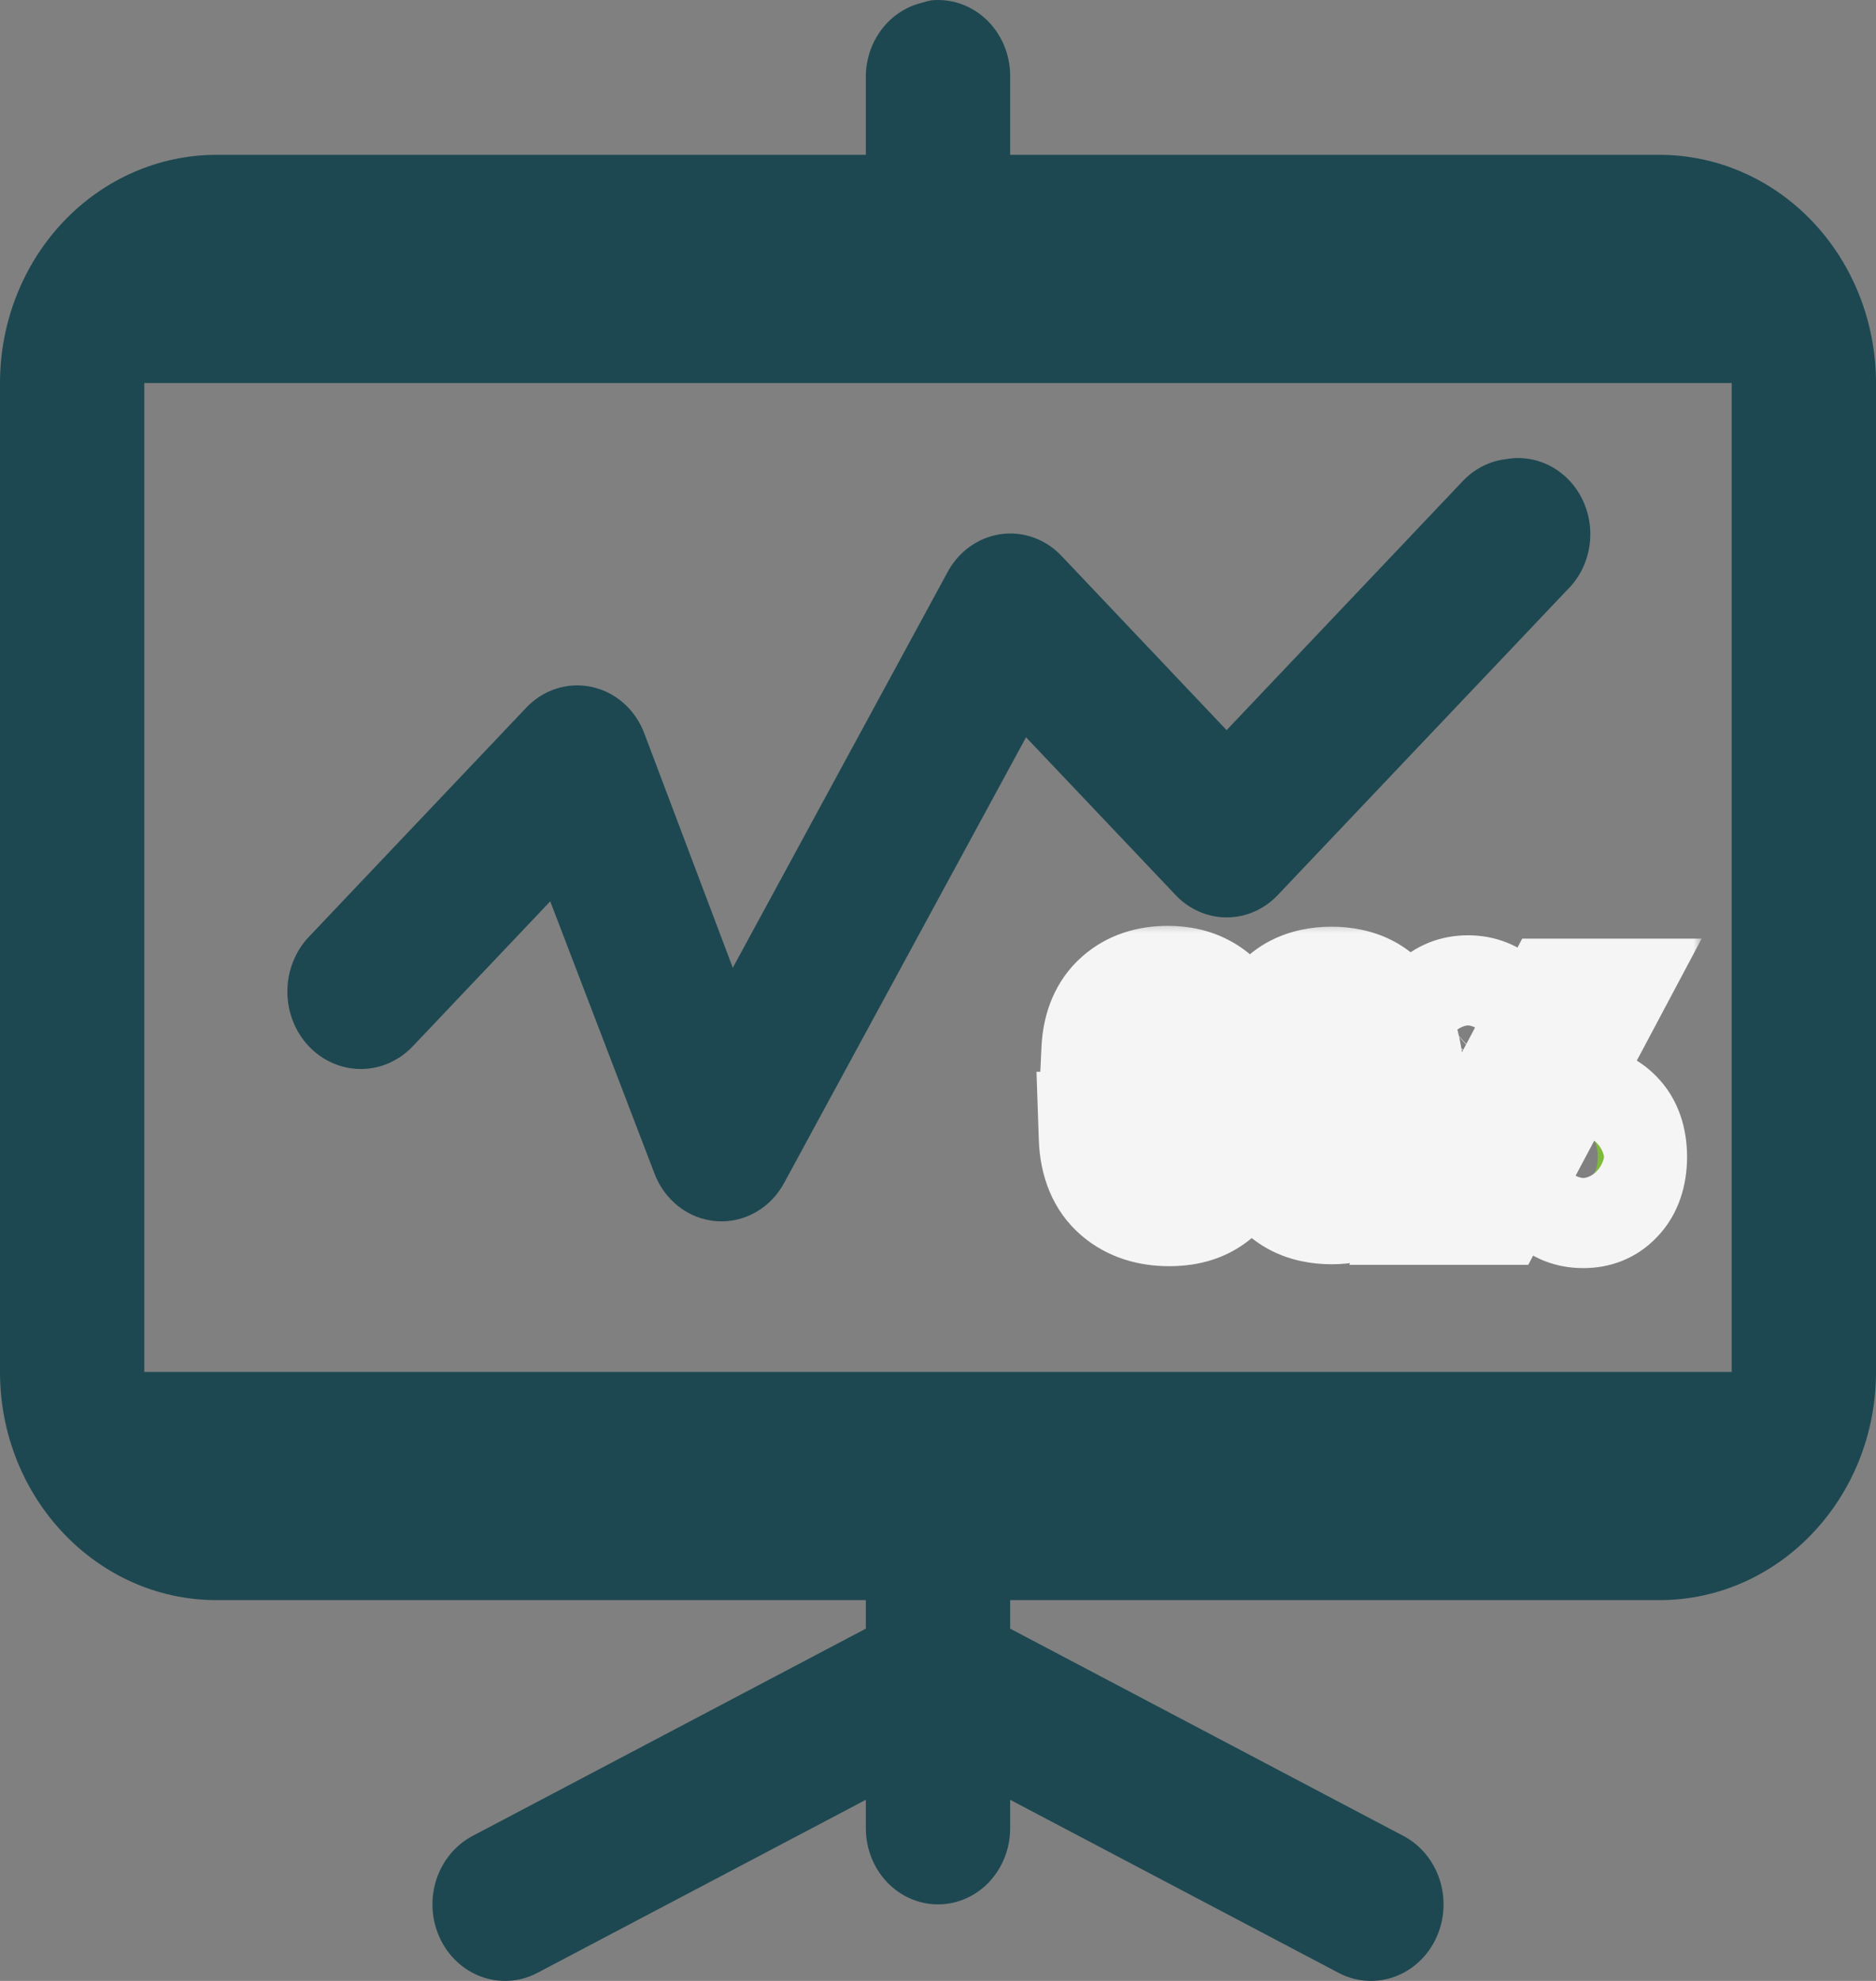 <svg width="180" height="190" viewBox="0 0 180 190" fill="none" xmlns="http://www.w3.org/2000/svg">
<rect x="0" y="0" width="180" height="190" fill="#808080" stroke="none"/>
<g clip-path="url(#clip0_25_2)">
<path d="M89.349 0.033C89.056 0.088 88.767 0.164 88.484 0.259C86.921 0.628 85.528 1.557 84.542 2.887C83.556 4.218 83.038 5.867 83.077 7.555V14.851H20.769C15.261 14.851 9.978 17.157 6.083 21.262C2.188 25.367 0 30.934 0 36.739V131.588C0 143.669 9.305 153.476 20.769 153.476H83.077V156.212L45.429 176.049C43.766 176.896 42.489 178.404 41.881 180.243C41.273 182.081 41.383 184.099 42.186 185.852C42.989 187.605 44.42 188.95 46.165 189.591C47.909 190.232 49.823 190.117 51.487 189.269L83.077 172.628V175.364C83.077 177.298 83.806 179.155 85.105 180.523C86.403 181.891 88.164 182.66 90 182.66C91.836 182.66 93.597 181.891 94.895 180.523C96.194 179.155 96.923 177.298 96.923 175.364V172.628L128.513 189.269C130.176 190.117 132.091 190.232 133.835 189.591C135.58 188.95 137.011 187.605 137.814 185.852C138.618 184.099 138.727 182.081 138.119 180.243C137.51 178.404 136.235 176.896 134.57 176.049L96.923 156.212V153.476H159.23C170.695 153.476 180 143.669 180 131.588V36.739C180 30.934 177.812 25.367 173.917 21.262C170.022 17.157 164.74 14.851 159.23 14.851H96.923V7.555C96.958 6.517 96.782 5.484 96.408 4.524C96.034 3.563 95.469 2.698 94.752 1.986C94.036 1.274 93.183 0.732 92.251 0.395C91.319 0.058 90.33 -0.065 89.349 0.033ZM13.846 36.739H166.154V131.588H13.846V36.739ZM144.52 44.035C142.968 44.211 141.52 44.933 140.407 46.085L117.692 70.031L101.901 53.374C101.145 52.556 100.217 51.937 99.192 51.566C98.167 51.195 97.074 51.083 96.001 51.238C94.927 51.394 93.903 51.812 93.011 52.461C92.119 53.109 91.384 53.969 90.865 54.972L70.311 92.823L61.871 70.476C61.462 69.322 60.781 68.296 59.894 67.494C59.006 66.692 57.94 66.14 56.796 65.89C55.651 65.639 54.465 65.698 53.348 66.061C52.231 66.424 51.219 67.08 50.407 67.966L29.638 89.854C28.983 90.543 28.464 91.362 28.109 92.263C27.755 93.164 27.572 94.129 27.572 95.105C27.572 96.08 27.754 97.046 28.108 97.947C28.461 98.848 28.98 99.667 29.634 100.357C30.288 101.047 31.065 101.594 31.92 101.967C32.775 102.341 33.691 102.533 34.616 102.534C35.542 102.534 36.458 102.342 37.313 101.969C38.168 101.596 38.945 101.05 39.6 100.36L52.795 86.454L62.751 112.443C63.221 113.746 64.035 114.88 65.098 115.711C66.16 116.542 67.426 117.034 68.746 117.13C70.066 117.226 71.384 116.921 72.545 116.252C73.706 115.583 74.66 114.578 75.295 113.355L98.446 70.717L112.722 85.768C113.367 86.472 114.141 87.032 114.996 87.414C115.851 87.796 116.77 87.993 117.699 87.993C118.628 87.993 119.548 87.796 120.403 87.414C121.258 87.032 122.032 86.472 122.677 85.768L150.37 56.584C151.463 55.517 152.201 54.107 152.473 52.563C152.744 51.018 152.537 49.423 151.879 48.013C151.223 46.603 150.151 45.455 148.825 44.738C147.499 44.022 145.988 43.775 144.52 44.035Z" fill="#1D4851"/>
<path d="M105.922 100.697C106.006 98.924 106.594 97.558 107.686 96.601C108.795 95.626 110.248 95.138 112.046 95.138C113.272 95.138 114.322 95.368 115.196 95.829C116.07 96.273 116.725 96.885 117.162 97.665C117.615 98.427 117.842 99.296 117.842 100.272C117.842 101.389 117.565 102.338 117.01 103.118C116.473 103.88 115.826 104.395 115.07 104.661V104.767C116.044 105.086 116.8 105.654 117.338 106.47C117.892 107.285 118.17 108.332 118.17 109.608C118.17 110.672 117.934 111.621 117.464 112.455C117.01 113.288 116.33 113.944 115.423 114.423C114.532 114.884 113.457 115.115 112.197 115.115C110.299 115.115 108.753 114.609 107.56 113.598C106.368 112.588 105.738 111.098 105.67 109.13H109.098C109.131 109.998 109.408 110.699 109.929 111.231C110.467 111.745 111.198 112.002 112.122 112.002C112.978 112.002 113.634 111.754 114.087 111.258C114.558 110.743 114.793 110.087 114.793 109.289C114.793 108.225 114.474 107.463 113.835 107.002C113.197 106.54 112.206 106.31 110.862 106.31H110.131V103.251H110.862C113.247 103.251 114.44 102.409 114.44 100.724C114.44 99.961 114.222 99.367 113.785 98.942C113.365 98.516 112.752 98.303 111.945 98.303C111.156 98.303 110.542 98.534 110.106 98.995C109.686 99.438 109.442 100.006 109.375 100.697H105.922ZM120.958 105.033C120.958 101.965 121.478 99.562 122.52 97.825C123.578 96.087 125.326 95.218 127.762 95.218C130.198 95.218 131.936 96.087 132.978 97.825C134.036 99.562 134.566 101.965 134.566 105.033C134.566 108.119 134.036 110.539 132.978 112.295C131.936 114.051 130.198 114.928 127.762 114.928C125.326 114.928 123.578 114.051 122.52 112.295C121.478 110.539 120.958 108.119 120.958 105.033ZM131.088 105.033C131.088 103.721 131.004 102.621 130.836 101.735C130.685 100.83 130.366 100.094 129.878 99.527C129.408 98.96 128.702 98.676 127.762 98.676C126.821 98.676 126.107 98.96 125.62 99.527C125.149 100.094 124.83 100.83 124.662 101.735C124.511 102.621 124.435 103.721 124.435 105.033C124.435 106.381 124.511 107.516 124.662 108.438C124.813 109.342 125.132 110.078 125.62 110.646C126.107 111.195 126.821 111.47 127.762 111.47C128.702 111.47 129.416 111.195 129.904 110.646C130.391 110.078 130.71 109.342 130.861 108.438C131.012 107.516 131.088 106.381 131.088 105.033ZM136.846 100.352C136.846 99.004 137.215 97.949 137.954 97.186C138.71 96.424 139.676 96.042 140.852 96.042C142.028 96.042 142.986 96.424 143.725 97.186C144.481 97.949 144.859 99.004 144.859 100.352C144.859 101.717 144.481 102.781 143.725 103.544C142.986 104.306 142.028 104.687 140.852 104.687C139.676 104.687 138.71 104.306 137.954 103.544C137.215 102.781 136.846 101.717 136.846 100.352ZM153.024 96.362L143.12 114.982H139.693L149.572 96.362H153.024ZM140.827 98.277C139.903 98.277 139.441 98.968 139.441 100.352C139.441 101.752 139.903 102.453 140.827 102.453C141.281 102.453 141.634 102.284 141.886 101.948C142.138 101.593 142.264 101.061 142.264 100.352C142.264 98.968 141.785 98.277 140.827 98.277ZM147.908 110.965C147.908 109.599 148.278 108.544 149.017 107.8C149.773 107.037 150.739 106.656 151.915 106.656C153.091 106.656 154.04 107.037 154.763 107.8C155.502 108.544 155.872 109.599 155.872 110.965C155.872 112.33 155.502 113.394 154.763 114.157C154.04 114.919 153.091 115.301 151.915 115.301C150.722 115.301 149.756 114.919 149.017 114.157C148.278 113.394 147.908 112.33 147.908 110.965ZM151.89 108.89C150.932 108.89 150.454 109.582 150.454 110.965C150.454 112.366 150.932 113.066 151.89 113.066C152.831 113.066 153.301 112.366 153.301 110.965C153.301 109.582 152.831 108.89 151.89 108.89Z" fill="#7EBB38"/>
<mask id="mask0_25_2" style="mask-type:luminance" maskUnits="userSpaceOnUse" x="98" y="88" width="66" height="35">
<path d="M163.338 88.382H98.538V122.582H163.338V88.382Z" fill="white"/>
<path d="M105.922 100.697C106.006 98.924 106.594 97.558 107.686 96.601C108.795 95.626 110.248 95.138 112.046 95.138C113.272 95.138 114.322 95.368 115.196 95.829C116.07 96.273 116.725 96.885 117.162 97.665C117.615 98.427 117.842 99.296 117.842 100.272C117.842 101.389 117.565 102.338 117.01 103.118C116.473 103.88 115.826 104.395 115.07 104.661V104.767C116.044 105.086 116.8 105.654 117.338 106.47C117.892 107.285 118.17 108.332 118.17 109.608C118.17 110.672 117.934 111.621 117.464 112.455C117.01 113.288 116.33 113.944 115.423 114.423C114.532 114.884 113.457 115.115 112.197 115.115C110.299 115.115 108.753 114.609 107.56 113.598C106.368 112.588 105.738 111.098 105.67 109.13H109.098C109.131 109.998 109.408 110.699 109.929 111.231C110.467 111.745 111.198 112.002 112.122 112.002C112.978 112.002 113.634 111.754 114.087 111.258C114.558 110.743 114.793 110.087 114.793 109.289C114.793 108.225 114.474 107.463 113.835 107.002C113.197 106.54 112.206 106.31 110.862 106.31H110.131V103.251H110.862C113.247 103.251 114.44 102.409 114.44 100.724C114.44 99.961 114.222 99.367 113.785 98.942C113.365 98.516 112.752 98.303 111.945 98.303C111.156 98.303 110.542 98.534 110.106 98.995C109.686 99.438 109.442 100.006 109.375 100.697H105.922ZM120.958 105.033C120.958 101.965 121.478 99.562 122.52 97.825C123.578 96.087 125.326 95.218 127.762 95.218C130.198 95.218 131.936 96.087 132.978 97.825C134.036 99.562 134.566 101.965 134.566 105.033C134.566 108.119 134.036 110.539 132.978 112.295C131.936 114.051 130.198 114.928 127.762 114.928C125.326 114.928 123.578 114.051 122.52 112.295C121.478 110.539 120.958 108.119 120.958 105.033ZM131.088 105.033C131.088 103.721 131.004 102.621 130.836 101.735C130.685 100.83 130.366 100.094 129.878 99.527C129.408 98.96 128.702 98.676 127.762 98.676C126.821 98.676 126.107 98.96 125.62 99.527C125.149 100.094 124.83 100.83 124.662 101.735C124.511 102.621 124.435 103.721 124.435 105.033C124.435 106.381 124.511 107.516 124.662 108.438C124.813 109.342 125.132 110.078 125.62 110.646C126.107 111.195 126.821 111.47 127.762 111.47C128.702 111.47 129.416 111.195 129.904 110.646C130.391 110.078 130.71 109.342 130.861 108.438C131.012 107.516 131.088 106.381 131.088 105.033ZM136.846 100.352C136.846 99.004 137.215 97.949 137.954 97.186C138.71 96.424 139.676 96.042 140.852 96.042C142.028 96.042 142.986 96.424 143.725 97.186C144.481 97.949 144.859 99.004 144.859 100.352C144.859 101.717 144.481 102.781 143.725 103.544C142.986 104.306 142.028 104.687 140.852 104.687C139.676 104.687 138.71 104.306 137.954 103.544C137.215 102.781 136.846 101.717 136.846 100.352ZM153.024 96.362L143.12 114.982H139.693L149.572 96.362H153.024ZM140.827 98.277C139.903 98.277 139.441 98.968 139.441 100.352C139.441 101.752 139.903 102.453 140.827 102.453C141.281 102.453 141.634 102.284 141.886 101.948C142.138 101.593 142.264 101.061 142.264 100.352C142.264 98.968 141.785 98.277 140.827 98.277ZM147.908 110.965C147.908 109.599 148.278 108.544 149.017 107.8C149.773 107.037 150.739 106.656 151.915 106.656C153.091 106.656 154.04 107.037 154.763 107.8C155.502 108.544 155.872 109.599 155.872 110.965C155.872 112.33 155.502 113.394 154.763 114.157C154.04 114.919 153.091 115.301 151.915 115.301C150.722 115.301 149.756 114.919 149.017 114.157C148.278 113.394 147.908 112.33 147.908 110.965ZM151.89 108.89C150.932 108.89 150.454 109.582 150.454 110.965C150.454 112.366 150.932 113.066 151.89 113.066C152.831 113.066 153.301 112.366 153.301 110.965C153.301 109.582 152.831 108.89 151.89 108.89Z" fill="black"/>
</mask>
<g mask="url(#mask0_25_2)">
<path d="M105.922 100.697L99.93 100.381L99.615 107.031H105.922V100.697ZM107.686 96.601L111.521 101.473L111.528 101.466L107.686 96.601ZM115.196 95.829L112.513 101.494L112.554 101.516L112.596 101.538L115.196 95.829ZM117.162 97.665L111.996 100.887L112.037 100.96L112.08 101.033L117.162 97.665ZM117.01 103.118L112.21 99.318L112.204 99.327L112.197 99.337L117.01 103.118ZM115.07 104.661L113.173 98.652L109.07 100.096V104.661H115.07ZM115.07 104.767H109.07V109.433L113.292 110.816L115.07 104.767ZM117.338 106.47L112.413 110.086L112.437 110.124L112.463 110.161L117.338 106.47ZM117.464 112.455L112.309 109.213L112.285 109.256L112.261 109.3L117.464 112.455ZM115.423 114.423L118.065 120.109L118.086 120.098L118.106 120.088L115.423 114.423ZM105.67 109.13V102.796H99.45L99.674 109.358L105.67 109.13ZM109.098 109.13L115.093 108.871L114.858 102.796H109.098V109.13ZM109.929 111.231L105.757 115.782L105.827 115.854L105.9 115.924L109.929 111.231ZM114.087 111.258L109.771 106.858L109.768 106.861L114.087 111.258ZM110.131 106.31H104.131V112.643H110.131V106.31ZM110.131 103.251V96.918H104.131V103.251H110.131ZM113.785 98.942L109.63 103.51L109.672 103.553L109.715 103.595L113.785 98.942ZM109.375 100.697V107.031H114.791L115.344 101.343L109.375 100.697ZM111.915 101.014C111.926 100.78 111.959 100.8 111.889 100.964C111.854 101.045 111.802 101.14 111.731 101.238C111.66 101.337 111.586 101.415 111.521 101.473L103.852 91.73C101.23 94.029 100.081 97.194 99.93 100.381L111.915 101.014ZM111.528 101.466C111.452 101.532 111.397 101.549 111.426 101.539C111.47 101.524 111.657 101.471 112.046 101.471V88.805C109.2 88.805 106.277 89.597 103.845 91.736L111.528 101.466ZM112.046 101.471C112.573 101.471 112.658 101.571 112.513 101.494L117.879 90.165C115.987 89.166 113.972 88.805 112.046 88.805V101.471ZM112.596 101.538C112.588 101.533 112.496 101.485 112.367 101.364C112.234 101.24 112.103 101.077 111.996 100.887L122.327 94.443C121.211 92.449 119.596 91.035 117.796 90.121L112.596 101.538ZM112.08 101.033C111.996 100.891 111.929 100.731 111.888 100.571C111.847 100.414 111.842 100.306 111.842 100.272H123.842C123.842 98.208 123.347 96.153 122.243 94.297L112.08 101.033ZM111.842 100.272C111.842 100.276 111.842 100.155 111.901 99.955C111.962 99.745 112.066 99.521 112.21 99.318L121.811 106.918C123.254 104.886 123.842 102.551 123.842 100.272H111.842ZM112.197 99.337C112.232 99.287 112.331 99.161 112.512 99.017C112.699 98.868 112.925 98.74 113.173 98.652L116.967 110.669C119.036 109.941 120.652 108.561 121.824 106.899L112.197 99.337ZM109.07 104.661V104.767H121.07V104.661H109.07ZM113.292 110.816C113.232 110.796 113.08 110.736 112.891 110.594C112.697 110.448 112.533 110.269 112.413 110.086L122.263 102.853C120.898 100.78 118.985 99.418 116.848 98.718L113.292 110.816ZM112.463 110.161C112.299 109.92 112.218 109.703 112.183 109.572C112.152 109.453 112.17 109.448 112.17 109.608H124.17C124.17 107.368 123.676 104.93 122.213 102.778L112.463 110.161ZM112.17 109.608C112.17 109.645 112.166 109.606 112.189 109.515C112.212 109.42 112.253 109.313 112.309 109.213L122.618 115.696C123.695 113.789 124.17 111.7 124.17 109.608H112.17ZM112.261 109.3C112.347 109.143 112.455 109.003 112.567 108.896C112.674 108.792 112.747 108.754 112.74 108.758L118.106 120.088C119.944 119.118 121.56 117.644 122.666 115.609L112.261 109.3ZM112.78 108.737C112.904 108.673 112.782 108.781 112.197 108.781V121.448C114.133 121.448 116.161 121.095 118.065 120.109L112.78 108.737ZM112.197 108.781C111.748 108.781 111.498 108.721 111.39 108.686C111.295 108.655 111.291 108.638 111.317 108.66L103.804 118.537C106.299 120.651 109.271 121.448 112.197 121.448V108.781ZM111.317 108.66C111.382 108.715 111.456 108.792 111.526 108.888C111.597 108.984 111.644 109.074 111.672 109.141C111.729 109.275 111.678 109.238 111.667 108.901L99.674 109.358C99.789 112.724 100.957 116.124 103.804 118.537L111.317 108.66ZM105.67 115.463H109.098V102.796H105.67V115.463ZM103.103 109.388C103.19 111.642 103.975 113.962 105.757 115.782L114.102 106.68C114.422 107.007 114.689 107.416 114.867 107.865C115.04 108.301 115.085 108.663 115.093 108.871L103.103 109.388ZM105.9 115.924C107.818 117.759 110.13 118.336 112.122 118.336V105.669C112.18 105.669 112.423 105.676 112.778 105.801C113.152 105.933 113.573 106.169 113.958 106.538L105.9 115.924ZM112.122 118.336C114.078 118.336 116.5 117.74 118.406 115.654L109.768 106.861C110.223 106.364 110.746 106.038 111.228 105.855C111.682 105.683 112.013 105.669 112.122 105.669V118.336ZM118.404 115.657C120.084 113.82 120.793 111.521 120.793 109.289H108.793C108.793 109.027 108.833 108.618 109.005 108.138C109.181 107.646 109.451 107.208 109.771 106.858L118.404 115.657ZM120.793 109.289C120.793 106.839 119.979 103.765 117.223 101.775L110.447 112.228C109.825 111.779 109.347 111.152 109.065 110.479C108.808 109.864 108.793 109.404 108.793 109.289H120.793ZM117.223 101.775C115.09 100.234 112.626 99.977 110.862 99.977V112.643C111.23 112.643 111.361 112.677 111.322 112.668C111.295 112.662 111.198 112.637 111.052 112.575C110.905 112.513 110.692 112.405 110.447 112.228L117.223 101.775ZM110.862 99.977H110.131V112.643H110.862V99.977ZM116.131 106.31V103.251H104.131V106.31H116.131ZM110.131 109.584H110.862V96.918H110.131V109.584ZM110.862 109.584C112.534 109.584 114.84 109.325 116.882 107.883C119.351 106.14 120.44 103.402 120.44 100.724H108.44C108.44 100.353 108.508 99.721 108.846 99.005C109.196 98.263 109.705 97.711 110.209 97.355C111.058 96.755 111.575 96.918 110.862 96.918V109.584ZM120.44 100.724C120.44 98.605 119.781 96.165 117.855 94.288L109.715 103.595C109.251 103.143 108.899 102.586 108.683 101.998C108.476 101.436 108.44 100.976 108.44 100.724H120.44ZM117.94 94.373C116.032 92.439 113.697 91.97 111.945 91.97V104.637C111.807 104.637 110.698 104.593 109.63 103.51L117.94 94.373ZM111.945 91.97C110.028 91.97 107.715 92.561 105.863 94.517L114.348 103.473C113.904 103.943 113.392 104.26 112.906 104.442C112.446 104.616 112.095 104.637 111.945 104.637V91.97ZM105.863 94.517C104.36 96.103 103.598 98.079 103.406 100.051L115.344 101.343C115.319 101.6 115.248 101.96 115.073 102.367C114.895 102.782 114.645 103.16 114.348 103.473L105.863 94.517ZM109.375 94.364H105.922V107.031H109.375V94.364ZM122.52 97.825L117.473 94.4L117.461 94.419L117.45 94.439L122.52 97.825ZM132.978 97.825L127.908 101.211L127.919 101.23L127.931 101.249L132.978 97.825ZM132.978 112.295L127.916 108.895L127.904 108.914L127.892 108.933L132.978 112.295ZM122.52 112.295L117.435 115.656L117.446 115.676L117.458 115.695L122.52 112.295ZM130.836 101.735L124.927 102.835L124.939 102.906L124.952 102.977L130.836 101.735ZM129.878 99.527L125.363 103.697L125.398 103.739L125.432 103.78L129.878 99.527ZM125.62 99.527L121.174 95.274L121.139 95.315L121.104 95.356L125.62 99.527ZM124.662 101.735L118.774 100.516L118.765 100.564L118.757 100.613L124.662 101.735ZM124.662 108.438L118.75 109.518L118.752 109.528L118.753 109.539L124.662 108.438ZM125.62 110.646L121.174 114.899L121.206 114.936L121.238 114.972L125.62 110.646ZM129.904 110.646L134.285 114.972L134.317 114.936L134.35 114.899L129.904 110.646ZM130.861 108.438L136.77 109.539L136.771 109.528L136.774 109.518L130.861 108.438ZM126.958 105.033C126.958 102.613 127.385 101.553 127.59 101.211L117.45 94.439C115.572 97.572 114.958 101.318 114.958 105.033H126.958ZM127.567 101.249C127.546 101.285 127.494 101.358 127.408 101.438C127.321 101.519 127.237 101.571 127.182 101.599C127.075 101.652 127.204 101.551 127.762 101.551V88.884C123.854 88.884 119.912 90.395 117.473 94.4L127.567 101.249ZM127.762 101.551C128.321 101.551 128.442 101.652 128.326 101.594C128.263 101.563 128.174 101.506 128.082 101.419C127.99 101.333 127.933 101.253 127.908 101.211L138.048 94.439C135.625 90.395 131.665 88.884 127.762 88.884V101.551ZM127.931 101.249C128.135 101.583 128.566 102.627 128.566 105.033H140.566C140.566 101.304 139.938 97.541 138.025 94.4L127.931 101.249ZM128.566 105.033C128.566 107.46 128.134 108.534 127.916 108.895L138.04 115.695C139.939 112.545 140.566 108.778 140.566 105.033H128.566ZM127.892 108.933C127.915 108.896 127.968 108.819 128.059 108.733C128.15 108.647 128.239 108.589 128.304 108.556C128.426 108.494 128.314 108.595 127.762 108.595V121.262C131.692 121.262 135.652 119.722 138.064 115.656L127.892 108.933ZM127.762 108.595C127.211 108.595 127.09 108.495 127.202 108.551C127.261 108.581 127.345 108.634 127.43 108.714C127.514 108.794 127.564 108.864 127.582 108.895L117.458 115.695C119.886 119.722 123.829 121.262 127.762 121.262V108.595ZM127.606 108.933C127.386 108.564 126.958 107.474 126.958 105.033H114.958C114.958 108.763 115.571 112.514 117.435 115.656L127.606 108.933ZM137.088 105.033C137.088 103.473 136.991 101.926 136.72 100.493L124.952 102.977C125.017 103.317 125.088 103.969 125.088 105.033H137.088ZM136.745 100.634C136.436 98.791 135.71 96.888 134.324 95.274L125.432 103.78C125.021 103.301 124.933 102.87 124.927 102.835L136.745 100.634ZM134.394 95.356C132.45 93.012 129.851 92.342 127.762 92.342V105.009C127.675 105.009 127.334 104.998 126.86 104.807C126.35 104.602 125.81 104.237 125.363 103.697L134.394 95.356ZM127.762 92.342C125.659 92.342 123.113 93.016 121.174 95.274L130.066 103.78C129.636 104.28 129.122 104.622 128.634 104.816C128.179 104.997 127.85 105.009 127.762 105.009V92.342ZM121.104 95.356C119.799 96.931 119.1 98.759 118.774 100.516L130.55 102.953C130.56 102.901 130.5 103.258 130.135 103.697L121.104 95.356ZM118.757 100.613C118.521 101.995 118.435 103.498 118.435 105.033H130.435C130.435 103.943 130.5 103.248 130.567 102.857L118.757 100.613ZM118.435 105.033C118.435 106.6 118.521 108.122 118.75 109.518L130.574 107.358C130.501 106.91 130.435 106.162 130.435 105.033H118.435ZM118.753 109.539C119.061 111.382 119.788 113.285 121.174 114.899L130.066 106.393C130.477 106.872 130.565 107.303 130.571 107.337L118.753 109.539ZM121.238 114.972C123.191 117.175 125.716 117.804 127.762 117.804V105.137C127.831 105.137 128.138 105.146 128.576 105.314C129.044 105.495 129.559 105.82 130.001 106.319L121.238 114.972ZM127.762 117.804C129.808 117.804 132.332 117.175 134.285 114.972L125.522 106.319C125.964 105.82 126.479 105.495 126.947 105.314C127.385 105.146 127.692 105.137 127.762 105.137V117.804ZM134.35 114.899C135.736 113.285 136.462 111.382 136.77 109.539L124.952 107.337C124.958 107.303 125.046 106.872 125.458 106.393L134.35 114.899ZM136.774 109.518C137.003 108.122 137.088 106.6 137.088 105.033H125.088C125.088 106.162 125.022 106.91 124.949 107.358L136.774 109.518ZM137.954 97.186L133.81 92.607L133.786 92.632L133.762 92.657L137.954 97.186ZM143.725 97.186L139.532 101.716L139.556 101.741L139.58 101.765L143.725 97.186ZM143.725 103.544L139.58 98.965L139.556 98.989L139.532 99.014L143.725 103.544ZM137.954 103.544L133.762 108.073L133.786 108.098L133.81 108.123L137.954 103.544ZM153.024 96.362L158.256 99.462L163.273 90.028H153.024V96.362ZM143.12 114.982V121.315H146.633L148.352 118.082L143.12 114.982ZM139.693 114.982L134.459 111.887L129.457 121.315H139.693V114.982ZM149.572 96.362V90.028H146.056L144.337 93.267L149.572 96.362ZM141.886 101.948L146.596 105.872L146.641 105.81L146.686 105.748L141.886 101.948ZM149.017 107.8L153.161 112.381L153.162 112.379L149.017 107.8ZM154.763 107.8L150.521 112.278L150.57 112.33L150.62 112.381L154.763 107.8ZM154.763 114.157L150.57 109.627L150.545 109.653L150.521 109.679L154.763 114.157ZM142.846 100.352C142.846 100.283 142.855 100.446 142.751 100.746C142.637 101.07 142.434 101.42 142.148 101.716L133.762 92.657C131.606 94.879 130.846 97.726 130.846 100.352H142.846ZM142.099 101.765C141.899 101.968 141.636 102.147 141.348 102.261C141.071 102.37 140.882 102.376 140.852 102.376V89.709C138.341 89.709 135.824 90.575 133.81 92.607L142.099 101.765ZM140.852 102.376C140.824 102.376 140.626 102.37 140.335 102.254C140.03 102.133 139.75 101.94 139.532 101.716L147.919 92.657C145.902 90.576 143.362 89.709 140.852 89.709V102.376ZM139.58 101.765C139.295 101.478 139.085 101.127 138.964 100.79C138.852 100.477 138.859 100.298 138.859 100.352H150.859C150.859 97.684 150.065 94.821 147.87 92.607L139.58 101.765ZM138.859 100.352C138.859 100.424 138.85 100.256 138.958 99.95C139.076 99.617 139.286 99.261 139.58 98.965L147.87 108.123C150.08 105.893 150.859 103.009 150.859 100.352H138.859ZM139.532 99.014C139.75 98.79 140.03 98.597 140.335 98.476C140.626 98.36 140.824 98.354 140.852 98.354V111.021C143.362 111.021 145.902 110.154 147.919 108.073L139.532 99.014ZM140.852 98.354C140.882 98.354 141.071 98.36 141.348 98.469C141.636 98.583 141.899 98.762 142.099 98.965L133.81 108.123C135.824 110.155 138.341 111.021 140.852 111.021V98.354ZM142.148 99.014C142.444 99.319 142.645 99.674 142.757 99.993C142.858 100.286 142.846 100.438 142.846 100.352H130.846C130.846 102.967 131.591 105.835 133.762 108.073L142.148 99.014ZM147.792 93.261L137.888 111.881L148.352 118.082L158.256 99.462L147.792 93.261ZM143.12 108.648H139.693V121.315H143.12V108.648ZM144.929 118.076L154.807 99.456L144.337 93.267L134.459 111.887L144.929 118.076ZM149.572 102.695H153.024V90.028H149.572V102.695ZM140.827 91.943C138.757 91.943 136.423 92.842 134.885 95.146C133.616 97.045 133.441 99.109 133.441 100.352H145.441C145.441 100.358 145.442 100.561 145.369 100.893C145.295 101.227 145.117 101.807 144.691 102.445C144.239 103.123 143.592 103.73 142.786 104.132C142.009 104.519 141.304 104.61 140.827 104.61V91.943ZM133.441 100.352C133.441 101.592 133.613 103.649 134.863 105.546C136.39 107.86 138.726 108.786 140.827 108.786V96.12C141.314 96.12 142.03 96.214 142.812 96.609C143.624 97.02 144.266 97.634 144.712 98.309C145.13 98.943 145.302 99.516 145.373 99.839C145.41 100.007 145.426 100.137 145.434 100.217C145.441 100.298 145.441 100.345 145.441 100.352H133.441ZM140.827 108.786C142.876 108.786 145.063 107.919 146.596 105.872L137.177 98.023C137.615 97.438 138.217 96.911 138.959 96.556C139.681 96.211 140.346 96.12 140.827 96.12V108.786ZM146.686 105.748C148.06 103.813 148.264 101.67 148.264 100.352H136.264C136.264 100.331 136.264 100.105 136.349 99.746C136.435 99.382 136.633 98.785 137.086 98.147L146.686 105.748ZM148.264 100.352C148.264 99.076 148.075 96.974 146.749 95.059C145.168 92.774 142.83 91.943 140.827 91.943V104.61C140.387 104.61 139.716 104.53 138.966 104.169C138.182 103.791 137.53 103.211 137.06 102.532C136.616 101.891 136.427 101.298 136.344 100.943C136.264 100.592 136.264 100.371 136.264 100.352H148.264ZM153.908 110.965C153.908 110.876 153.922 111.038 153.814 111.346C153.696 111.682 153.48 112.059 153.161 112.381L144.875 103.218C142.652 105.458 141.908 108.356 141.908 110.965H153.908ZM153.162 112.379C152.962 112.581 152.699 112.76 152.411 112.874C152.134 112.983 151.945 112.989 151.915 112.989V100.322C149.404 100.322 146.887 101.189 144.872 103.221L153.162 112.379ZM151.915 112.989C151.888 112.989 151.681 112.984 151.375 112.861C151.054 112.732 150.755 112.525 150.521 112.278L159.006 103.321C156.986 101.19 154.422 100.322 151.915 100.322V112.989ZM150.62 112.381C150.301 112.059 150.085 111.682 149.966 111.346C149.86 111.038 149.872 110.876 149.872 110.965H161.872C161.872 108.356 161.129 105.458 158.906 103.218L150.62 112.381ZM149.872 110.965C149.872 111.052 149.86 110.9 149.962 110.607C150.072 110.288 150.274 109.932 150.57 109.627L158.957 118.686C161.126 116.448 161.872 113.581 161.872 110.965H149.872ZM150.521 109.679C150.755 109.432 151.054 109.225 151.375 109.096C151.681 108.973 151.888 108.967 151.915 108.967V121.634C154.422 121.634 156.986 120.767 159.006 118.635L150.521 109.679ZM151.915 108.967C151.926 108.967 152.112 108.97 152.398 109.083C152.699 109.201 152.984 109.394 153.211 109.627L144.824 118.686C146.857 120.784 149.416 121.634 151.915 121.634V108.967ZM153.211 109.627C153.506 109.932 153.708 110.288 153.82 110.607C153.92 110.9 153.908 111.052 153.908 110.965H141.908C141.908 113.581 142.654 116.448 144.824 118.686L153.211 109.627ZM151.89 102.557C149.888 102.557 147.551 103.387 145.968 105.672C144.643 107.587 144.454 109.69 144.454 110.965H156.454C156.454 110.984 156.454 111.205 156.373 111.556C156.292 111.911 156.101 112.505 155.657 113.146C155.188 113.824 154.536 114.405 153.752 114.782C153.001 115.143 152.33 115.223 151.89 115.223V102.557ZM144.454 110.965C144.454 112.237 144.638 114.333 145.948 116.247C147.517 118.543 149.858 119.4 151.89 119.4V106.733C152.34 106.733 153.02 106.816 153.778 107.186C154.568 107.571 155.216 108.159 155.678 108.835C156.114 109.473 156.299 110.059 156.377 110.403C156.455 110.744 156.454 110.955 156.454 110.965H144.454ZM151.89 119.4C153.956 119.4 156.295 118.509 157.843 116.204C159.124 114.298 159.301 112.221 159.301 110.965H147.301C147.301 110.961 147.3 110.759 147.374 110.428C147.449 110.094 147.626 109.515 148.054 108.878C148.507 108.202 149.153 107.601 149.954 107.204C150.725 106.821 151.422 106.733 151.89 106.733V119.4ZM159.301 110.965C159.301 109.706 159.12 107.622 157.823 105.715C156.262 103.42 153.925 102.557 151.89 102.557V115.223C151.432 115.223 150.744 115.138 149.981 114.764C149.185 114.374 148.536 113.781 148.075 113.102C147.64 112.463 147.456 111.876 147.378 111.531C147.3 111.19 147.301 110.978 147.301 110.965H159.301Z" fill="#F5F5F5"/>
</g>
</g>
<defs>
<clipPath id="clip0_25_2">
<rect width="180" height="190" fill="white"/>
</clipPath>
</defs>
</svg>
